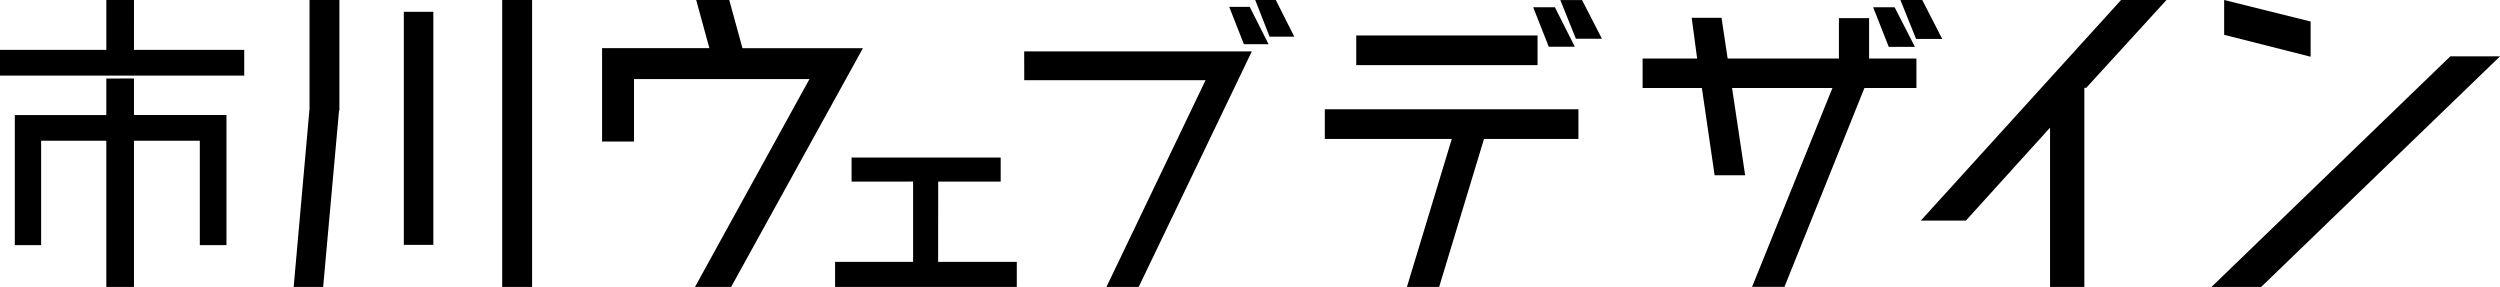 <svg xmlns="http://www.w3.org/2000/svg" width="204.082" height="23.421" viewBox="0 0 204.082 23.421">
  <g id="グループ_167" data-name="グループ 167" transform="translate(-3341.572 -105.14)">
    <g id="グループ_159" data-name="グループ 159" transform="translate(3341.572 105.14)">
      <path id="パス_377" data-name="パス 377" d="M387.185,172.5h9v2.1H376.248v-2.1h8.68v-4.074h2.258Zm0,2.336v2.984h7.551V188.44h-2.177v-8.52h-5.374v11.932h-2.258V179.92h-5.321v8.52h-2.149V177.826h7.47v-2.984Z" transform="translate(-376.248 -168.431)"/>
    </g>
    <g id="グループ_160" data-name="グループ 160" transform="translate(3365.544 105.14)">
      <path id="パス_378" data-name="パス 378" d="M392.119,177.493l-1.294,14.359h-2.407l1.294-14.54v-8.881h2.439v9Zm7.7,10.927h-2.409V169.394h2.409Zm8.061,3.432h-2.439V168.431h2.439Z" transform="translate(-388.417 -168.431)"/>
    </g>
    <g id="グループ_161" data-name="グループ 161" transform="translate(3390.716 105.14)">
      <path id="パス_379" data-name="パス 379" d="M412.66,172.365h9.834l-10.758,19.487h-2.949l9.343-16.967H403.807v5.1H401.2v-7.622h8.76l-1.078-3.934h2.7Z" transform="translate(-401.195 -168.431)"/>
    </g>
    <g id="グループ_162" data-name="グループ 162" transform="translate(3409.742 118)">
      <path id="パス_380" data-name="パス 380" d="M419.265,183.477h6.422v2.043H410.853v-2.043h6.369v-6.556H412.2v-1.962h12.172v1.962h-5.1Z" transform="translate(-410.853 -174.959)"/>
    </g>
    <g id="グループ_163" data-name="グループ 163" transform="translate(3425.18 105.14)">
      <path id="パス_381" data-name="パス 381" d="M418.69,172.629h18.581l-9.233,19.223h-2.632l8.089-16.873h-14.8ZM437.1,168.99l1.538,3.049h-2.013l-1.2-3.049Zm2.128-.559,1.511,2.994h-2.015l-1.174-2.994Z" transform="translate(-418.69 -168.431)"/>
    </g>
    <g id="グループ_164" data-name="グループ 164" transform="translate(3449.72 105.14)">
      <path id="パス_382" data-name="パス 382" d="M451.851,177.351v2.421h-7.708l-3.662,12.08h-2.63l3.662-12.08H431.147v-2.421Zm-3.337-6.026v2.423h-14.8v-2.423Zm1.416-2.3,1.625,3.219h-2.128l-1.269-3.219Zm2.216-.591,1.623,3.16h-2.126l-1.271-3.16Z" transform="translate(-431.147 -168.431)"/>
    </g>
    <g id="グループ_165" data-name="グループ 165" transform="translate(3475.662 105.14)">
      <path id="パス_383" data-name="パス 383" d="M466.669,173.21v2.405h-4.245l-6.53,16.236h-2.642l6.56-16.236h-8.193l1.068,7.123h-2.492l-1.04-7.123h-4.838V173.21h4.452l-.445-3.325h2.435l.5,3.325h9.083v-3.3h2.464v3.3Zm-1.781-4.186,1.661,3.235h-2.137l-1.275-3.235Zm2.256-.593,1.631,3.176h-2.135l-1.277-3.176Z" transform="translate(-444.316 -168.431)"/>
    </g>
    <path id="パス_384" data-name="パス 384" d="M475.905,168.431l-6.548,7.167H469.2v16.254h-2.8v-13l-6.873,7.59h-3.68l16.353-18.013Z" transform="translate(3042.523 -63.291)"/>
    <g id="グループ_166" data-name="グループ 166" transform="translate(3522.103 105.14)">
      <path id="パス_385" data-name="パス 385" d="M487.385,170.766l-19.494,18.822h4.057l19.494-18.822Z" transform="translate(-467.891 -166.166)"/>
      <path id="パス_386" data-name="パス 386" d="M475.474,173.062l-7.059-1.789v-2.842l7.059,1.757Z" transform="translate(-467.382 -168.431)"/>
    </g>
  </g>
</svg>
